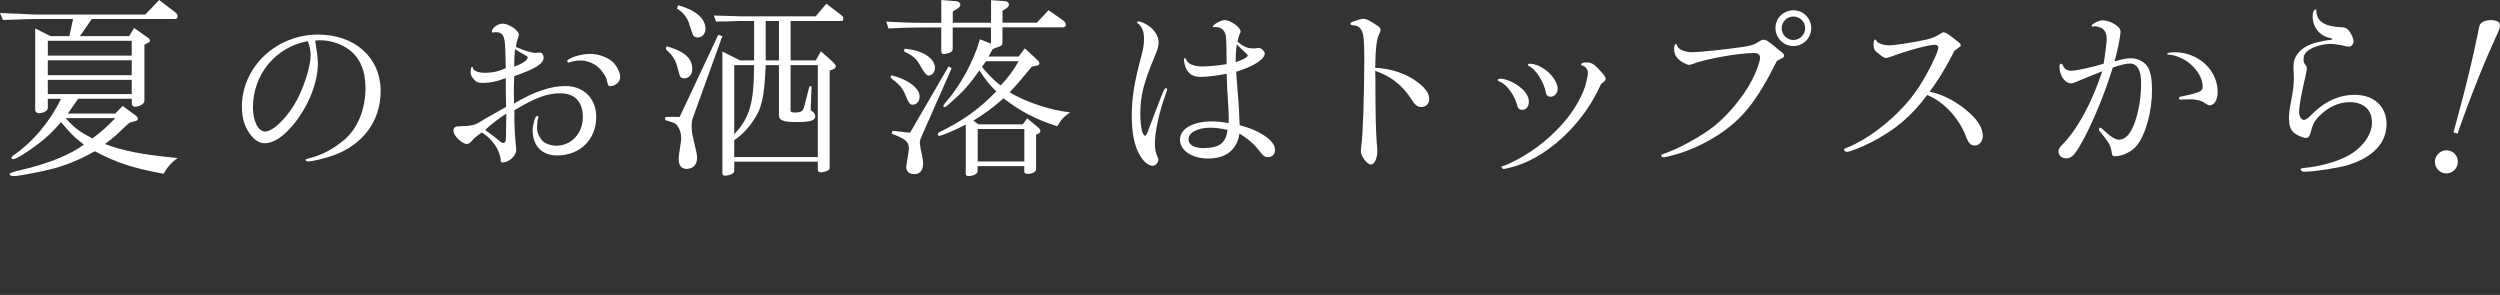 <?xml version="1.0" encoding="UTF-8"?><svg id="_レイヤー_2" xmlns="http://www.w3.org/2000/svg" viewBox="0 0 576.76 68.04"><rect x="0" y="0" width="576.76" height="68.04" fill="#333333" stroke="none"/><defs><style>.cls-1{fill:none;}.cls-2{fill:#fff;}</style></defs><g id="design"><path class="cls-1" d="M287.88,68.04c-1-.31-1.77-.46-2.26-.73-1.22-.67-1-1.51.56-2.06,1.2-.43,2.49-.81,3.82-1.11,9-2,17.94-4.1,27.05-5.91,11.84-2.36,23.79-4.53,35.74-6.68,17.24-3.1,34.61-5.92,52.16-8.37,14.17-1.98,28.39-3.67,42.66-5.19,16.69-1.78,33.44-3.22,50.22-3.86,8.86-.34,17.74-.46,26.33.33.95.09,1.97.08,2.97.06,1.7-.03,2.46.48,2.9,1.15.37.56.46,1.15-.68,1.67-1.08.49-2.68.59-3.74-.05-1.48-.88-3.38-1.1-5.62-1.22-10.71-.57-21.56-.36-32.51.25-22.29,1.25-44.36,3.72-66.4,6.42-18.05,2.21-35.91,4.94-53.6,8-14.54,2.52-28.96,5.3-43.35,8.11-11.49,2.24-22.47,5.14-33.11,8.4-.89.27-1.85.48-3.13.8Z"/><path class="cls-2" d="M11.66,8.34h4.35l.85-3.95h-8.02c-1.7,0-2.02,0-8.16.22l-.67-1.61c1.97.09,3.9.18,4.53.18,2.02.13,4.12.22,4.3.18h24.66l3.23-3.36,3.9,3c.18.13.36.49.36.76,0,.36-.22.63-.63.63h-19.19l-2.73,3.95h11.34l1.17-1.88,3.36,2.38c.13.09.27.36.27.54s-.09.31-.27.4l-.99.54v12.91c0,.72-1.12,1.39-2.24,1.39-.4,0-.67-.31-.67-.76v-1.08h-12.37l-2.38,3.41h10.94l1.7-1.75,3.05,2.24c.27.22.45.49.45.76s-.18.4-.76.54l-1.12.31c-.45.36-.76.63-.85.72l-2.02,1.93c-.72.63-1.61,1.39-2.82,2.29,4.08,1.57,8.74,2.47,16.77,3.23-1.3.85-2.38,2.06-3.27,3.63-7.08-1.3-11.03-2.6-15.83-5.2-3.23,1.79-5.83,2.91-9.19,3.9-2.56.72-8.34,1.84-9.59,1.84-.58,0-.9-.18-.9-.49q0-.36,3.09-1.03c5.87-1.39,10.98-3.45,14.03-5.74-.18-.18-.31-.27-.54-.45-1.88-1.48-2.38-1.97-4.71-4.75-1.97,2.29-3.23,3.45-5.16,4.93-2.65,2.06-5.25,3.63-5.92,3.63-.18,0-.36-.13-.36-.31s.18-.4.45-.58c4.53-3.14,8.43-7.76,10.98-13.05h-3.05v2.15c0,.58-.99,1.17-1.97,1.17-.58,0-.94-.31-.94-.81V6.55l3.54,1.79ZM30.39,12.82v-3.41H11.03v3.41h19.37ZM30.39,17.35v-3.45H11.03v3.45h19.37ZM30.39,21.7v-3.27H11.03v3.27h19.37ZM15.15,27.26c1.93,2.2,3.18,3.14,6.19,4.66,2.38-1.79,3-2.38,5.25-4.66h-11.43Z"/><path class="cls-2" d="M72.71,9.32c.4,2.56.63,4.3.63,5.25,0,4.3-1.97,9.46-5.25,13.67-2.51,3.18-4.84,4.8-7.04,4.8-1.08,0-2.06-.54-3-1.66-1.52-1.75-2.24-3.95-2.24-6.77,0-9.15,7.89-16.63,17.57-16.63,8.52,0,14.44,5.33,14.44,13.05,0,6.81-4.03,12.33-10.85,14.79-1.93.72-4.93,1.43-5.92,1.43-.27,0-.54-.18-.54-.4,0-.09.13-.18.72-.31,3.05-.76,5.74-2.2,8.16-4.26,3.14-2.64,4.93-7.08,4.93-12.01,0-3.95-1.26-6.86-3.68-8.74-1.84-1.39-4.35-2.24-6.72-2.24h-.4c-.09,0-.13,0-.45.04h-.36ZM58.36,24.75c0,3.23,1.21,5.6,2.82,5.6,1.88,0,5.38-3.5,7.44-7.49,1.7-3.27,3.05-7.76,3.05-10.18,0-.94-.22-2.02-.54-2.87-.09-.22-.13-.31-.13-.31-7.4,1.34-12.64,7.67-12.64,15.24Z"/><path class="cls-2" d="M118.65,26.72c0,1.75.18,5.2.31,6.28.09.72.13,1.21.13,1.61,0,1.34-1.66,2.87-3.18,2.87-.27,0-.4-.18-.4-.54-.09-2.24-2.11-5.16-4.39-6.37-1.17.85-1.84,1.39-2.38,2.06-.4.4-.67.58-.99.58-1.21,0-3.14-1.93-3.14-3.05,0-.76.4-1.03,1.48-1.03,2.78-.09,3.54-.27,4.98-1.21.13-.13.94-.58,1.75-1.03,1.79-.99,1.97-1.12,3.95-2.24-.04-.58-.04-1.12-.04-1.26l-.04-2.82v-2.56c-1.97.76-3.63,1.12-5.33,1.12-1.12,0-1.61-.22-2.29-1.12-.36-.49-.49-.9-.49-1.3,0-.85.13-1.3.36-1.3.09,0,.13.04.13.22.13.72,1.26,1.17,2.87,1.17s3.09-.31,4.75-1.08c-.09-3.95-.13-5.2-.27-6.23-.22-1.48-.76-2.06-1.97-2.06-.18,0-.31,0-.4.04-.18.04-.31.04-.4.04-.13,0-.18-.09-.18-.22,0-.81,1.34-1.84,2.47-1.84,1.43,0,3.77,1.57,3.77,2.56,0,.09-.09.4-.22.81-.36,1.12-.4,1.34-.45,2.02,2.02.9,3.72,1.39,4.57,1.34l.99-.04c.45,0,.81.49.81,1.12,0,1.43-1.84,2.6-6.77,4.3-.09,1.93-.09,2.73-.09,4.03,0,.72,0,1.21.04,2.29,4.71-2.78,8.43-4.03,11.88-4.03,4.21,0,7.08,2.91,7.08,7.13,0,5.2-3.72,8.88-9.01,8.88-3.54,0-5.65-2.2-5.65-5.87,0-.63.09-1.08.4-2.29.18-.63.4-.94.67-.94.13,0,.27.09.27.18s-.04.22-.13.45-.22,1.48-.22,2.11c0,1.08.67,2.51,1.48,3.18.67.54,1.93.94,2.91.94,3.54,0,6.19-2.82,6.19-6.59,0-3.54-1.84-5.51-5.2-5.51-3.05,0-5.69.99-10.58,3.9v1.3ZM111.93,29.99c1.88,1.39,2.15,1.57,3.18,2.42.49.45.76.58.99.58s.4-.13.54-.45q.13-.4.13-3.86c0-.31,0-.63.04-2.47-1.57.99-3.45,2.42-4.89,3.77ZM121.74,13.27c0-.22-.13-.31-.9-.72-.94-.54-1.12-.63-2.02-1.21-.13,1.21-.18,1.93-.18,4.03,1.88-.67,3.09-1.48,3.09-2.11ZM131.79,14.26c-.31.09-.54.18-.63.18-.13,0-.31-.18-.31-.31,0-.67,3.09-1.7,5.2-1.7s4.3.81,5.51,2.06c.85.9,1.52,2.33,1.52,3.27,0,1.12-1.08,2.11-2.29,2.11-.45,0-.54-.18-.85-1.57-.22-.81-1.17-2.2-2.06-2.91-1.12-.9-2.56-1.43-3.95-1.43-.72,0-1.79.13-2.15.31Z"/><path class="cls-2" d="M153.48,26.99c.72-.04,1.3-.04,1.61-.04.4,0,.94,0,1.7.04l8.92-18.96.94.31-6.81,18.87c-.18.49-.27,1.12-.27,1.84,0,1.08.09,1.88.49,3.41.58,2.47.76,3.27.76,3.99,0,1.52-.94,2.51-2.38,2.51-1.26,0-1.88-.76-1.88-2.38q0-.58.54-3.95c.04-.27.04-.58.04-.9,0-1.08-.36-2.11-1.03-2.91-.31-.36-.63-.49-1.66-.81l-.58-.18-.4-.13v-.72ZM153.79,10.67c4.08,1.17,5.92,2.73,5.92,5.25,0,1.26-.76,2.15-1.79,2.15-.4,0-.76-.13-.99-.36q-.13-.22-.76-2.6c-.45-1.48-1.03-2.33-2.56-3.77l.18-.67ZM156.44,1.21c4.08,1.12,6.32,3.05,6.32,5.47,0,1.12-.76,1.97-1.84,1.97-.36,0-.72-.18-.94-.4q-.18-.22-1.08-3.05c-.49-1.34-1.48-2.51-2.73-3.23l.27-.76ZM190.64.85l2.65,2.02c1.21.9,1.26.94,1.26,1.43,0,.4-.13.54-.45.54h-11.7v9.1h5.78l1.21-2.11,2.82,2.51c.36.36.63.76.63.99,0,.27-.31.54-.76.72l-.67.22v22.37c0,.4-.13.58-.54.76-.49.22-1.12.36-1.48.36-.4,0-.72-.22-.72-.49v-1.97h-19.28v2.2c0,.49-1.12,1.03-2.15,1.03-.36,0-.58-.22-.58-.54V11.88l4.08,2.06h3.23V4.84h-3.32c-.36,0-1.3.04-2.69.09l-2.78.04-.49-1.39c1.57.04,2.78.09,3.27.09,1.34.04,2.33.09,2.78.09h17.44l2.47-2.91ZM188.67,36.22V15.02h-6.28v10.4c0,.45.18.54.99.54,1.43,0,1.84-.27,2.15-1.34l1.21-4.71.49-.04-.18,5.02v.22c-.04.36,0,.36.45.67.31.22.58.67.58,1.08,0,.94-1.17,1.3-4.39,1.3-2.96,0-3.99-.4-3.99-1.57v-11.57h-3.05c-.31,7.4-.9,10.04-2.91,12.87-1.08,1.7-2.82,3.45-4.35,4.44v3.9h19.28ZM169.39,15.02v15.96c3.59-3.86,4.57-7.22,4.57-15.96h-4.57ZM179.7,13.94V4.84h-3.05v9.1h3.05Z"/><path class="cls-2" d="M217.17,0l3.36.27c.63.04,1.03.36,1.03.76,0,.36-.22.67-.72.99l-1.03.63v2.6h8.83V.04l3.18.22c.58.04.94.36.94.85,0,.27-.18.49-.63.85l-.85.54v2.73h7.93l2.69-2.87,3.41,2.38c.36.27.58.58.58.94,0,.4-.27.63-.72.63h-13.9v3.5c0,.54-.13.72-.76.94q-.94.31-1.52.63l-.94,1.66h6.95l1.43-1.88,3,2.78c.22.22.36.49.36.67,0,.22-.18.45-.4.49l-1.34.27c-2.15,2.6-3.27,3.95-5.11,5.92,3.63,2.24,9.59,4.21,13.94,4.62-1.57,1.12-2.06,1.66-2.96,3.23-5.02-1.61-8.43-3.41-12.42-6.46-2.29,2.06-4.03,3.36-6.95,5.16l1.21.85h10.18l1.03-1.39,2.6,2.15c.27.27.45.54.45.81,0,.22-.18.45-.45.58l-.54.22v7.98c0,.63-.9,1.08-1.97,1.08-.4,0-.76-.22-.76-.49v-1.3h-10.76v1.26c0,.49-1.03,1.03-2.11,1.03-.4,0-.63-.18-.63-.49v-11.39c-2.42,1.26-5.56,2.6-6.1,2.6-.18,0-.36-.13-.36-.36s.18-.4.58-.58c5.29-2.6,9.1-5.33,12.91-9.32-1.75-1.75-2.42-2.6-3.86-4.84-2.33,3.27-3.72,4.84-6.5,7.31-1.21,1.08-1.34,1.17-1.57,1.17-.13,0-.27-.09-.27-.22,0-.22.09-.36.67-1.08,3.18-3.5,6.46-9.55,7.76-14.35l2.56.99v-3.72h-8.83v4.84c0,.49-.18.72-.63.94-.4.18-1.17.36-1.43.36-.4,0-.58-.22-.58-.72v-5.42h-3.9c-3.23,0-4.48.04-8.29.22l-.49-1.57c4.12.22,5.42.27,8.79.27h3.9V0ZM205.61,17.35c3.81.94,6.55,2.96,6.55,4.93,0,1.08-.67,1.88-1.61,1.88-.63,0-.94-.4-1.66-2.24-.67-1.61-1.21-2.29-3.45-3.99l.18-.58ZM205.92,30.17l4.03.45,8.88-15.29.72.4-6.95,15.78c-.27.58-.4,1.08-.4,1.48,0,.27.22,1.57.63,3.5.09.4.13.85.13,1.21,0,1.61-.72,2.47-2.02,2.47-1.17,0-1.88-.63-1.88-1.66q0-.22.58-3.77c.04-.18.04-.36.04-.49,0-1.52-.76-2.2-3.95-3.41l.18-.67ZM208.66,11.25c4.03.27,7.04,2.15,7.04,4.39,0,.99-.67,1.79-1.48,1.79q-.72,0-2.15-2.69c-.67-1.21-1.66-2.02-3.5-2.87l.09-.63ZM236.32,37.25v-7.49h-10.76v7.49h10.76ZM227.48,14.12l-.94,1.3c1.17,1.48,2.87,3.23,4.3,4.3,1.48-1.48,3.09-3.63,4.17-5.6h-7.53Z"/><path class="cls-2" d="M268.14,21.65q.58-1.34.81-1.34c.18,0,.31.18.31.36,0,.13-.04.22-.31.99-1.52,4.17-2.51,8.61-2.51,11.48,0,1.21.18,2.15.58,3,.18.36.22.49.22.72,0,.67-.67,1.39-1.3,1.39-.94,0-2.06-.9-2.87-2.24-1.39-2.33-1.97-5.2-1.97-9.59,0-3.68.63-7.62,2.11-13.09.54-1.97.72-3.09.72-4.3,0-1.79-.45-2.87-1.48-3.68-.09-.09-.13-.13-.13-.18,0-.13.09-.22.27-.22.67-.09,2.56.94,3.32,1.79.9.94,1.39,2.02,1.39,3.05,0,.76-.22,1.57-.81,3-2.65,6.28-3.41,9.32-3.41,13.45,0,2.87.45,5.07,1.08,5.07.27,0,.54-.49.94-1.75.22-.58.4-1.08.58-1.52l1.03-2.69,1.43-3.68ZM279.93,6.28c-.09,0-.13-.04-.13-.13,0-.45,1.88-1.52,2.69-1.52,1.39,0,3.72,1.66,3.72,2.64,0,.13-.04.22-.13.45-.27.54-.36.94-.58,1.88,1.26,1.12,2.29,1.57,3.59,1.57.27,0,.54,0,.72-.04.27-.04.49-.09.58-.09.54,0,1.39.76,1.39,1.3,0,1.34-2.6,3-6.59,4.21.04.63.09,1.17.09,1.34.04.45.09,1.39.22,2.82.31,3.59.45,6.23.49,8.16,2.82.81,3.95,1.3,5.56,2.33,1.75,1.12,2.6,2.24,2.6,3.45,0,.94-.67,1.61-1.61,1.61-.67,0-1.12-.31-1.7-1.08-1.48-1.93-2.91-3.18-4.89-4.35-.58,3.72-3.09,5.74-7.22,5.74-3.72,0-6.5-1.84-6.5-4.35s2.96-4.21,7.35-4.21c1.3,0,2.2.09,3.86.4.04-.45.04-.94.04-1.03,0-.9-.04-1.7-.13-3.14-.18-2.69-.27-4.3-.36-7.22-2.56.49-4.57.72-6.05.72-1.66,0-2.73-.67-3.36-2.06-.22-.49-.45-1.48-.45-1.97,0-.18.09-.31.22-.31.09,0,.18.09.27.27.4,1.08,1.79,1.66,3.77,1.66,1.57,0,3.68-.22,5.6-.54,0-2.87-.09-5.87-.18-6.5-.22-1.3-1.08-2.06-2.42-2.06-.13,0-.22,0-.31.04h-.13ZM279.35,29.45c-3.05,0-5.16,1.12-5.16,2.69,0,1.21,1.3,2.02,3.27,2.02,3.9,0,5.33-1.08,5.74-4.21-1.57-.31-2.82-.49-3.86-.49ZM286.25,11.16c-.27-.31-.58-.63-.9-.94-.22,1.48-.27,2.33-.27,4.12,1.66-.54,2.78-1.17,2.78-1.52,0-.13-.09-.27-.27-.4l-1.34-1.26Z"/><path class="cls-2" d="M317.31,18.2c0,7.58.09,11.61.31,14.7.09.85.13,1.52.13,1.88,0,1.84-.67,3.18-1.52,3.18-.81,0-2.29-1.97-2.29-3.05,0-.27.04-.63.09-1.08.4-2.38.72-12.06.72-20.53,0-3.99-.18-5.56-.67-6.37-.45-.76-1.03-1.08-2.11-1.12-.27,0-.4-.13-.4-.36,0-.18.13-.31.36-.4,1.39-.49,2.24-.72,2.64-.72.63,0,1.26.31,3.09,1.52.63.4.85.67.85.99,0,.22-.09.49-.22.81-.67,1.17-.94,3.14-1.03,7.98,3.41.18,6.72,1.21,9.06,2.82,2.33,1.57,3.41,2.96,3.41,4.35,0,1.12-.76,1.88-1.79,1.88-.94,0-1.48-.4-2.51-2.06-2.06-3.09-4.57-5.02-8.16-6.28l.04,1.84Z"/><path class="cls-2" d="M350.48,19.95c1.48,1.12,2.24,2.29,2.24,3.54,0,1.08-.63,1.84-1.52,1.84-.76,0-1.03-.31-1.34-1.52-.54-1.97-2.42-4.44-3.77-4.93-.45-.18-.54-.27-.54-.45,0-.13.27-.27.58-.27,1.17,0,2.91.72,4.35,1.79ZM347.34,38.91c-.18.04-.31.09-.4.09-.27,0-.54-.27-.54-.49,0-.09.09-.13.27-.18,1.21-.31,4.48-2.02,6.46-3.36,3.9-2.6,7.58-6.19,9.86-9.64,1.17-1.75,2.15-3.77,2.69-5.33.31-1.08.67-2.69.67-3.14,0-.76-.49-1.48-1.21-1.7-.31-.09-.36-.13-.36-.31,0-.27.49-.45,1.26-.45.94,0,1.61.31,2.51,1.26,1.43,1.48,1.88,2.11,1.88,2.47,0,.4-.18.58-1.08,1.26-3.99,9.28-12.91,17.48-21.16,19.32l-.85.22ZM359.36,20.53c0,.94-.76,1.79-1.61,1.79-.63,0-1.03-.31-1.12-.99-.4-2.33-2.38-5.47-3.86-6.05-.18-.09-.27-.22-.27-.31,0-.18.18-.27.4-.27,2.82,0,6.46,3.27,6.46,5.83Z"/><path class="cls-2" d="M384.23,36.22c-.18.04-.31.09-.36.09-.31,0-.63-.22-.63-.4s.13-.27.63-.45c3.36-1.12,8.61-3.99,11.66-6.41,3.14-2.51,6.72-6.81,8.65-10.54.99-1.88,1.88-4.35,1.88-5.2,0-.67-.49-1.08-1.3-1.08-3.72,0-11.21,1.34-14.35,2.56-.31.09-.58.18-.72.18-.54,0-1.88-.72-2.47-1.3-.67-.67-.99-1.43-.99-2.29,0-.81.13-1.21.4-1.21.13,0,.18.04.31.4.22.81,1.79,1.48,3.41,1.48s7.62-.63,11.39-1.17c2.2-.31,2.73-.49,3.72-1.08.9-.58,1.03-.63,1.34-.63.63,0,.99.22,2.87,1.75.45.4.85.72.99.81.72.49.94.81.94,1.12,0,.27-.18.45-.67.67-.22.09-.99.54-.99.54-4.71,9.37-7.93,13.4-13.58,17.08-3.68,2.38-7.76,4.12-11.61,4.98l-.54.09ZM417.85,6.5c0,2.29-1.84,4.12-4.12,4.12s-4.12-1.88-4.12-4.17,1.88-4.08,4.17-4.08,4.08,1.88,4.08,4.12ZM411.04,6.5c0,1.52,1.21,2.73,2.69,2.73s2.73-1.21,2.73-2.73-1.26-2.69-2.73-2.69-2.69,1.26-2.69,2.69Z"/><path class="cls-2" d="M453.58,25.37c2.51,2.02,3.86,4.08,3.86,5.96,0,1.26-.81,2.24-1.88,2.24-.9,0-1.43-.54-1.97-2.02-1.61-4.26-5.11-8.07-8.97-9.64-3.72,4.93-7.26,7.98-12.87,10.89-2.2,1.12-4.98,2.24-5.69,2.24-.31,0-.63-.27-.63-.49s.09-.27.81-.54c4.21-1.66,9.5-5.56,13.36-9.91,2.33-2.6,4.17-5.47,6.01-9.19,1.12-2.24,1.57-3.41,1.57-3.95,0-.36-.31-.63-.76-.63-1.57,0-6.32,1.3-10.27,2.78-.67.22-.81.27-.99.27-.31,0-.63-.13-1.17-.54-.22-.18-.36-.31-.63-.49-.9-.67-1.12-1.03-1.12-2.06,0-.81.13-1.17.4-1.17.09,0,.18.09.22.22.27.63,1.57,1.12,3.09,1.12,1.08,0,5.47-.67,8.34-1.3,1.52-.36,2.2-.63,3.45-1.43.31-.22.45-.27.67-.27.4,0,1.03.36,2.56,1.57,1.17.9,1.39,1.12,1.39,1.43,0,.18-.13.31-.49.54-.22.18-.45.31-.94.67-1.97,3.9-4.17,7.49-5.78,9.46,3,.67,5.69,2.02,8.43,4.21Z"/><path class="cls-2" d="M491.68,13.45c1.57,0,3.09.81,3.86,2.06.63,1.08.94,2.87.94,5.29,0,4.89-1.48,10.31-3.54,12.82-1.08,1.34-3.27,2.42-4.93,2.42-.63,0-.76-.18-.85-.99-.22-1.48-.67-2.24-2.29-4.21-.49-.58-.63-.76-.63-.99,0-.18.13-.4.27-.4s.31.13.72.49c1.57,1.52,2.78,2.29,3.63,2.29,1.52,0,2.78-1.43,3.72-4.21.9-2.56,1.39-5.83,1.39-8.83s-.9-4.53-2.6-4.53c-.9,0-2.06.27-3.95.94-1.7,5.56-4.21,11.7-6.41,15.91-2.24,4.21-2.96,5.02-4.35,5.02-1.03,0-1.75-.67-1.75-1.66,0-.45.18-.76.72-1.34,3.54-3.5,6.95-9.73,9.37-17.08-1.66.63-3.54,1.39-5.65,2.29-.9.4-1.21.49-1.57.49-1.39,0-2.65-1.84-2.65-3.81,0-.45.13-.72.36-.72.18,0,.31.13.45.45.4.81.99,1.17,1.93,1.17,1.12,0,5.2-.9,7.44-1.61.22-1.12.72-4.93.72-5.6,0-1.21-.36-2.11-1.08-2.56-.36-.22-1.26-.49-1.7-.49-.04,0-.09,0-.18.04-.13.04-.22.04-.31.04s-.22-.09-.22-.18c-.04-.4,1.66-1.26,2.47-1.26,1.88,0,4.21,1.43,4.21,2.56,0,1.03-.76,4.8-1.39,6.9,1.93-.54,2.87-.72,3.86-.72ZM503.51,22.95c-.22.04-.36.04-.45.04-.22,0-.36-.13-.36-.31,0-.27.13-.36.67-.45,1.08-.18,2.38-.49,3.32-.81,1.12-.36,1.48-.72,1.48-1.39,0-2.47-2.11-5.29-4.89-6.59-1.12-.54-1.97-.76-3.09-.85-.13,0-.22-.04-.22-.13,0-.27.63-.4,1.79-.4,5.42,0,9.86,4.12,9.86,9.15,0,1.84-.76,3.09-1.88,3.09q-.36,0-1.17-.58c-.54-.45-1.88-.81-3-.81l-2.06.04Z"/><path class="cls-2" d="M529.15,16.77c-.04-.76-.04-1.26-.04-1.39,0-2.33,1.43-4.17,4.08-5.2,1.3-.45,3.09-.85,4.48-.99.27,0,.4-.09.4-.22q0-.09-.58-.22c-2.38-.49-3.95-2.51-3.95-4.98,0-.94.27-1.57.63-1.57.18,0,.22.04.22.36.13,2.42,1.88,3.54,5.74,3.72.76,0,1.08.13,1.57.58.67.67,1.26,1.88,1.26,2.69,0,.67-.49,1.21-1.08,1.21-.18,0-.4-.04-.67-.09-1.48-.36-2.78-.54-3.54-.54-1.57,0-3.45.49-4.62,1.17-1.17.67-1.61,1.39-1.61,2.38,0,.58.09.85.31,1.12.31.36.45.63.45,1.03q0,.49-.58,2.91c-.72,3.05-1.21,5.87-1.21,7.04,0,1.08.49,1.88,1.12,1.88.36,0,.9-.36,1.39-.85,3.14-3.32,6.59-4.93,10.36-4.93,4.39,0,7.31,2.69,7.31,6.72,0,4.39-3.14,7.71-8.97,9.5-2.33.67-7.76,1.52-10.04,1.52-.45,0-.81-.27-.81-.58,0-.18.04-.18.63-.27,3.36-.31,6.77-1.17,9.37-2.38,3.86-1.75,6.46-5.07,6.46-8.11s-1.97-4.71-5.16-4.71c-2.42,0-4.75,1.03-6.86,3.05-1.17,1.12-1.7,2.11-2.15,3.99-.18.81-.54,1.21-1.08,1.21-.72,0-2.29-.72-2.87-1.3-.72-.72-1.03-1.66-1.03-3.27,0-1.08.13-2.15.54-4.17.4-2.11.58-3.5.58-5.02l-.04-1.3Z"/><path class="cls-2" d="M565.21,34.8c1.41.45,2.14,1.92,1.68,3.38-.42,1.32-1.87,2.15-3.28,1.71-1.41-.45-2.17-1.98-1.76-3.3.46-1.46,1.95-2.23,3.36-1.79ZM566.03,30.55c1.47-5.33,2.65-9.88,3.54-13.53.8-3.37,1.58-6.8,1.92-8.56.26-1.32.45-2.24.52-2.48.45-1.41,2.71-1.53,3.84-1.17.89.28,1.06.9.76,1.85-.07.24-.34.93-.83,1.96-.83,1.81-2.23,4.94-3.93,9.17-1.44,3.58-3.13,7.97-4.89,13.05l-.94-.3Z"/></g></svg>